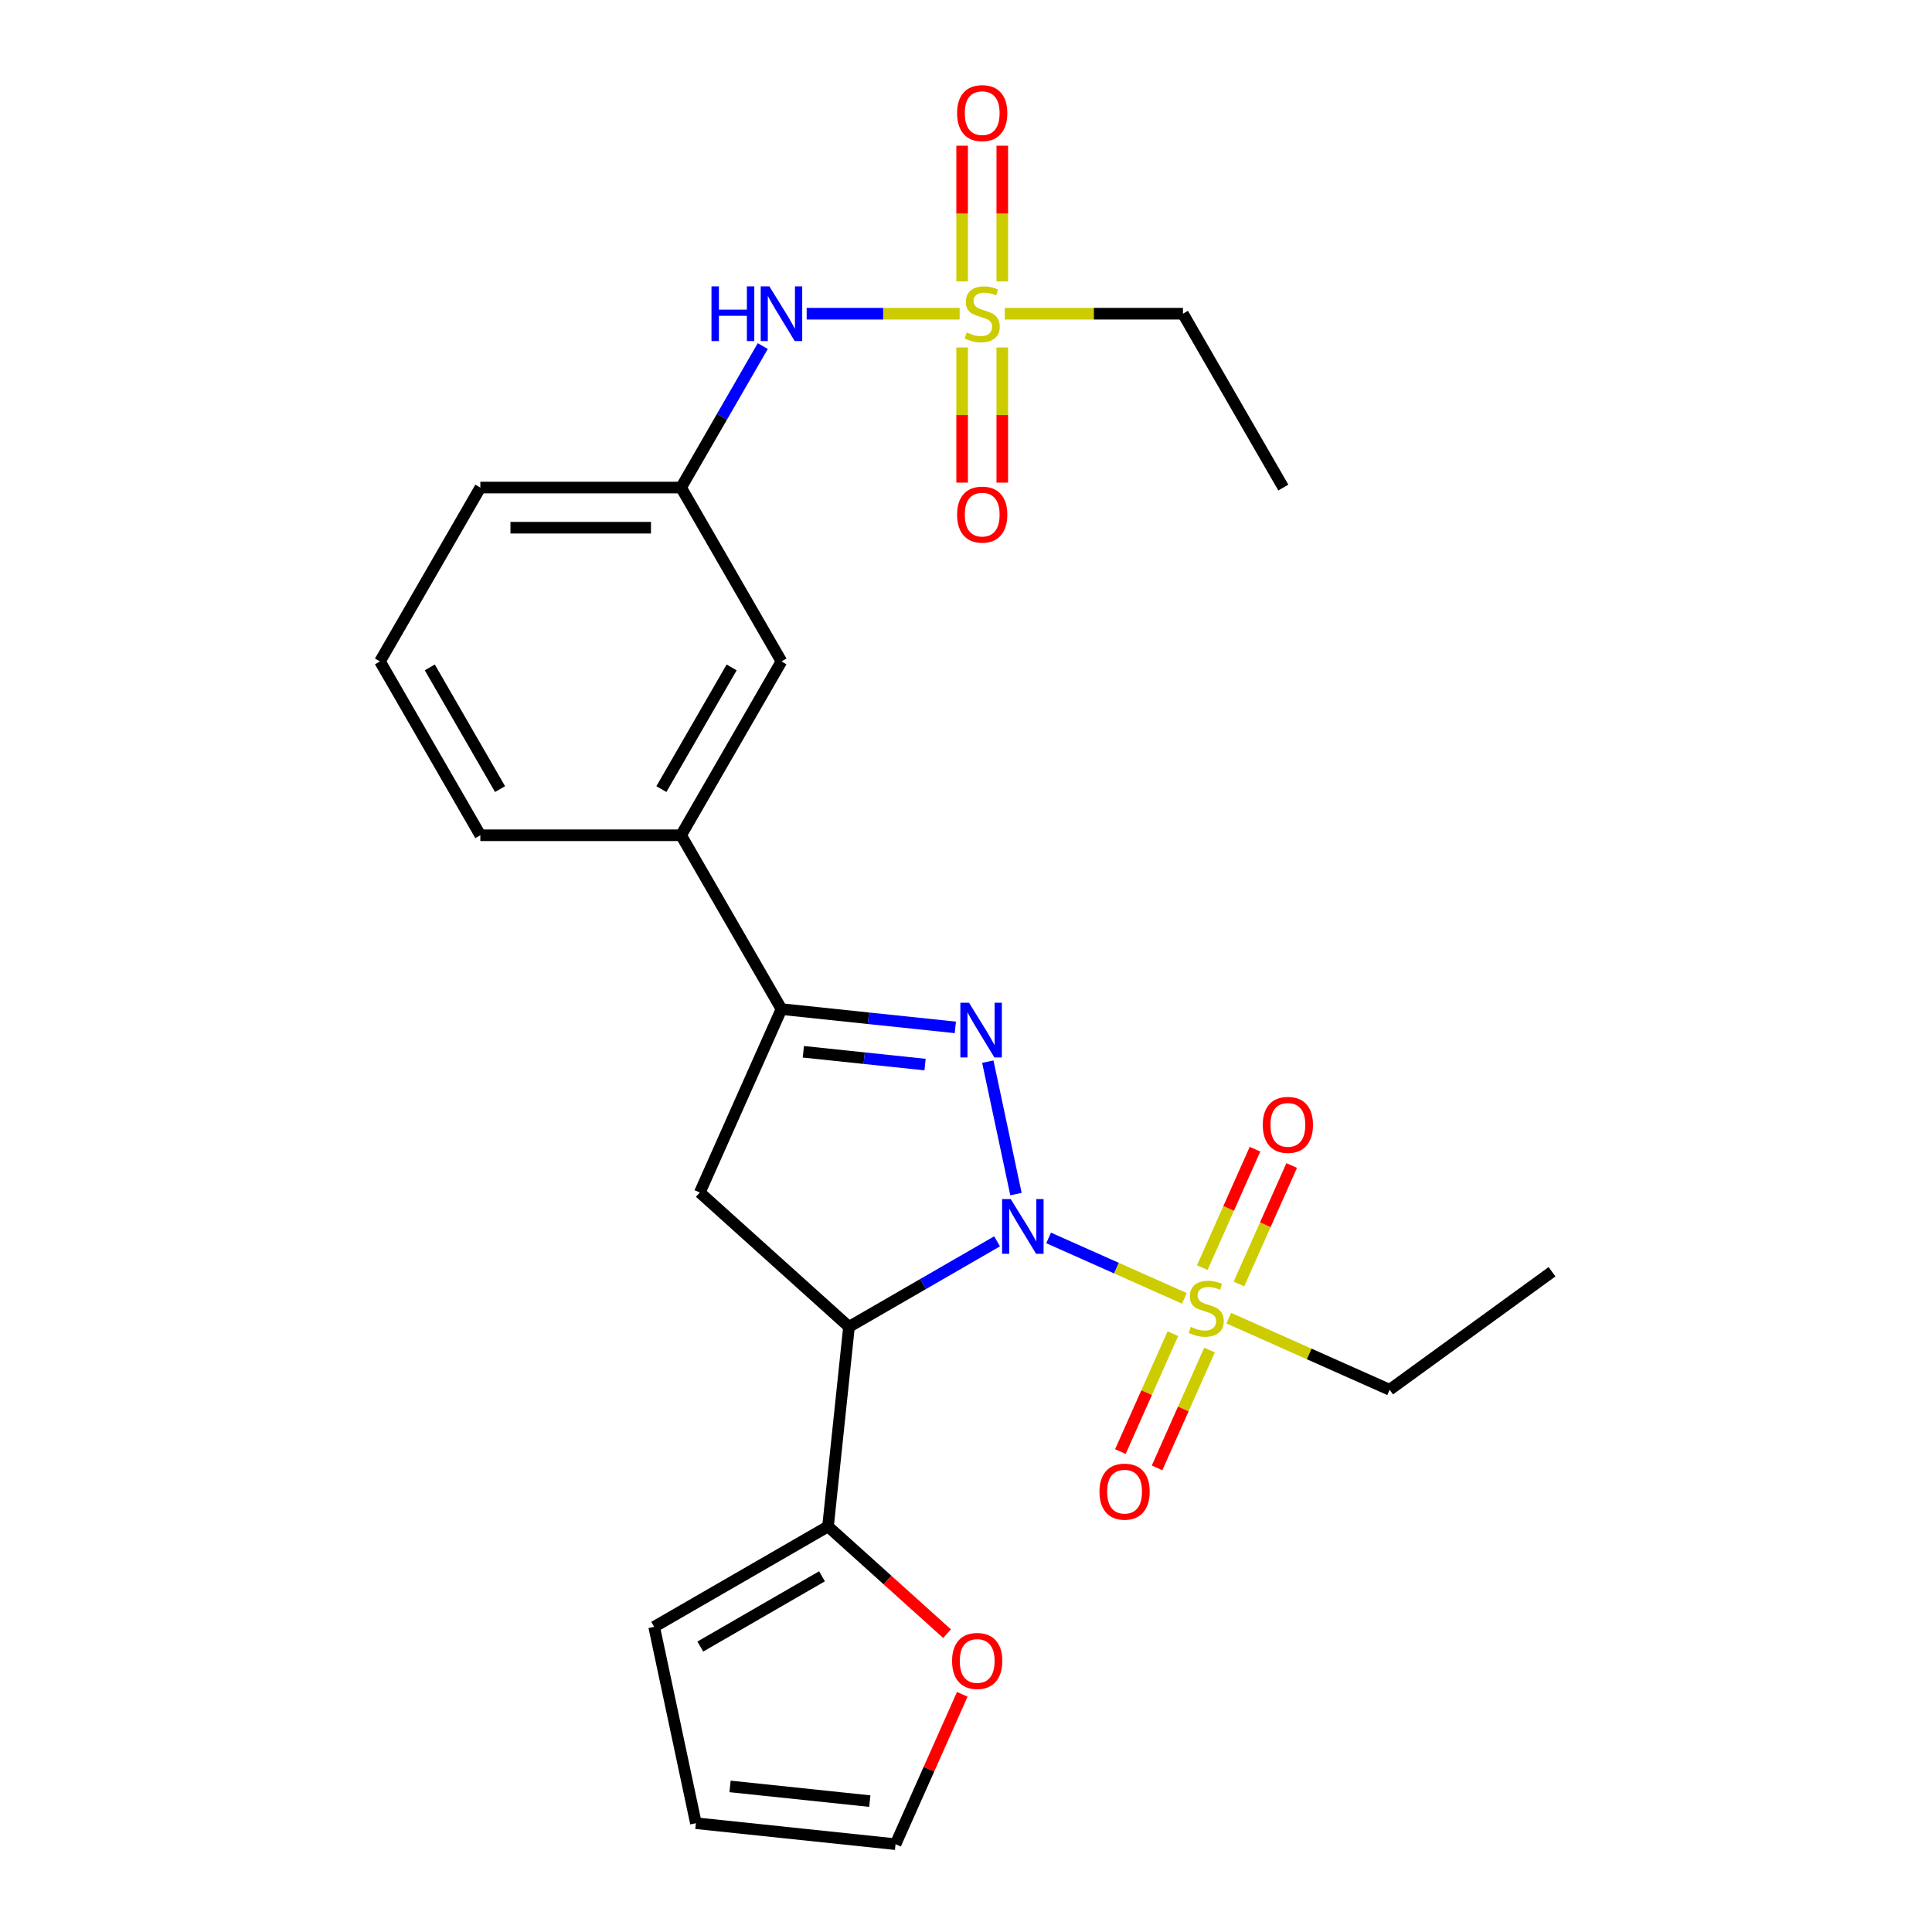 <?xml version='1.0' encoding='iso-8859-1'?>
<svg version='1.1' baseProfile='full'
              xmlns='http://www.w3.org/2000/svg'
                      xmlns:rdkit='http://www.rdkit.org/xml'
                      xmlns:xlink='http://www.w3.org/1999/xlink'
                  xml:space='preserve'
width='1000px' height='1000px' viewBox='0 0 1000 1000'>
<!-- END OF HEADER -->
<rect style='opacity:1.0;fill:#FFFFFF;stroke:none' width='1000' height='1000' x='0' y='0'> </rect>
<path class='bond-0' d='M 525.86,618.051 L 511.29,549.504' style='fill:none;fill-rule:evenodd;stroke:#0000FF;stroke-width:6px;stroke-linecap:butt;stroke-linejoin:miter;stroke-opacity:1' />
<path class='bond-1' d='M 542.76,640.747 L 577.896,656.391' style='fill:none;fill-rule:evenodd;stroke:#0000FF;stroke-width:6px;stroke-linecap:butt;stroke-linejoin:miter;stroke-opacity:1' />
<path class='bond-1' d='M 577.896,656.391 L 613.032,672.034' style='fill:none;fill-rule:evenodd;stroke:#CCCC00;stroke-width:6px;stroke-linecap:butt;stroke-linejoin:miter;stroke-opacity:1' />
<path class='bond-2' d='M 516.084,642.509 L 477.761,664.635' style='fill:none;fill-rule:evenodd;stroke:#0000FF;stroke-width:6px;stroke-linecap:butt;stroke-linejoin:miter;stroke-opacity:1' />
<path class='bond-2' d='M 477.761,664.635 L 439.438,686.761' style='fill:none;fill-rule:evenodd;stroke:#000000;stroke-width:6px;stroke-linecap:butt;stroke-linejoin:miter;stroke-opacity:1' />
<path class='bond-4' d='M 494.481,531.772 L 449.482,527.043' style='fill:none;fill-rule:evenodd;stroke:#0000FF;stroke-width:6px;stroke-linecap:butt;stroke-linejoin:miter;stroke-opacity:1' />
<path class='bond-4' d='M 449.482,527.043 L 404.483,522.313' style='fill:none;fill-rule:evenodd;stroke:#000000;stroke-width:6px;stroke-linecap:butt;stroke-linejoin:miter;stroke-opacity:1' />
<path class='bond-4' d='M 478.809,551.021 L 447.31,547.71' style='fill:none;fill-rule:evenodd;stroke:#0000FF;stroke-width:6px;stroke-linecap:butt;stroke-linejoin:miter;stroke-opacity:1' />
<path class='bond-4' d='M 447.31,547.71 L 415.811,544.399' style='fill:none;fill-rule:evenodd;stroke:#000000;stroke-width:6px;stroke-linecap:butt;stroke-linejoin:miter;stroke-opacity:1' />
<path class='bond-9' d='M 641.28,664.579 L 654.927,633.927' style='fill:none;fill-rule:evenodd;stroke:#CCCC00;stroke-width:6px;stroke-linecap:butt;stroke-linejoin:miter;stroke-opacity:1' />
<path class='bond-9' d='M 654.927,633.927 L 668.574,603.275' style='fill:none;fill-rule:evenodd;stroke:#FF0000;stroke-width:6px;stroke-linecap:butt;stroke-linejoin:miter;stroke-opacity:1' />
<path class='bond-9' d='M 622.295,656.127 L 635.942,625.475' style='fill:none;fill-rule:evenodd;stroke:#CCCC00;stroke-width:6px;stroke-linecap:butt;stroke-linejoin:miter;stroke-opacity:1' />
<path class='bond-9' d='M 635.942,625.475 L 649.59,594.823' style='fill:none;fill-rule:evenodd;stroke:#FF0000;stroke-width:6px;stroke-linecap:butt;stroke-linejoin:miter;stroke-opacity:1' />
<path class='bond-10' d='M 607.07,690.322 L 593.49,720.825' style='fill:none;fill-rule:evenodd;stroke:#CCCC00;stroke-width:6px;stroke-linecap:butt;stroke-linejoin:miter;stroke-opacity:1' />
<path class='bond-10' d='M 593.49,720.825 L 579.909,751.327' style='fill:none;fill-rule:evenodd;stroke:#FF0000;stroke-width:6px;stroke-linecap:butt;stroke-linejoin:miter;stroke-opacity:1' />
<path class='bond-10' d='M 626.055,698.775 L 612.474,729.277' style='fill:none;fill-rule:evenodd;stroke:#CCCC00;stroke-width:6px;stroke-linecap:butt;stroke-linejoin:miter;stroke-opacity:1' />
<path class='bond-10' d='M 612.474,729.277 L 598.894,759.78' style='fill:none;fill-rule:evenodd;stroke:#FF0000;stroke-width:6px;stroke-linecap:butt;stroke-linejoin:miter;stroke-opacity:1' />
<path class='bond-19' d='M 636.022,682.27 L 677.644,700.801' style='fill:none;fill-rule:evenodd;stroke:#CCCC00;stroke-width:6px;stroke-linecap:butt;stroke-linejoin:miter;stroke-opacity:1' />
<path class='bond-19' d='M 677.644,700.801 L 719.266,719.333' style='fill:none;fill-rule:evenodd;stroke:#000000;stroke-width:6px;stroke-linecap:butt;stroke-linejoin:miter;stroke-opacity:1' />
<path class='bond-5' d='M 439.438,686.761 L 362.221,617.235' style='fill:none;fill-rule:evenodd;stroke:#000000;stroke-width:6px;stroke-linecap:butt;stroke-linejoin:miter;stroke-opacity:1' />
<path class='bond-6' d='M 439.438,686.761 L 428.577,790.097' style='fill:none;fill-rule:evenodd;stroke:#000000;stroke-width:6px;stroke-linecap:butt;stroke-linejoin:miter;stroke-opacity:1' />
<path class='bond-3' d='M 496.711,162.375 L 457.12,162.375' style='fill:none;fill-rule:evenodd;stroke:#CCCC00;stroke-width:6px;stroke-linecap:butt;stroke-linejoin:miter;stroke-opacity:1' />
<path class='bond-3' d='M 457.12,162.375 L 417.529,162.375' style='fill:none;fill-rule:evenodd;stroke:#0000FF;stroke-width:6px;stroke-linecap:butt;stroke-linejoin:miter;stroke-opacity:1' />
<path class='bond-11' d='M 497.998,179.853 L 497.998,214.826' style='fill:none;fill-rule:evenodd;stroke:#CCCC00;stroke-width:6px;stroke-linecap:butt;stroke-linejoin:miter;stroke-opacity:1' />
<path class='bond-11' d='M 497.998,214.826 L 497.998,249.8' style='fill:none;fill-rule:evenodd;stroke:#FF0000;stroke-width:6px;stroke-linecap:butt;stroke-linejoin:miter;stroke-opacity:1' />
<path class='bond-11' d='M 518.779,179.853 L 518.779,214.826' style='fill:none;fill-rule:evenodd;stroke:#CCCC00;stroke-width:6px;stroke-linecap:butt;stroke-linejoin:miter;stroke-opacity:1' />
<path class='bond-11' d='M 518.779,214.826 L 518.779,249.8' style='fill:none;fill-rule:evenodd;stroke:#FF0000;stroke-width:6px;stroke-linecap:butt;stroke-linejoin:miter;stroke-opacity:1' />
<path class='bond-12' d='M 518.779,145.658 L 518.779,110.534' style='fill:none;fill-rule:evenodd;stroke:#CCCC00;stroke-width:6px;stroke-linecap:butt;stroke-linejoin:miter;stroke-opacity:1' />
<path class='bond-12' d='M 518.779,110.534 L 518.779,75.41' style='fill:none;fill-rule:evenodd;stroke:#FF0000;stroke-width:6px;stroke-linecap:butt;stroke-linejoin:miter;stroke-opacity:1' />
<path class='bond-12' d='M 497.998,145.658 L 497.998,110.534' style='fill:none;fill-rule:evenodd;stroke:#CCCC00;stroke-width:6px;stroke-linecap:butt;stroke-linejoin:miter;stroke-opacity:1' />
<path class='bond-12' d='M 497.998,110.534 L 497.998,75.41' style='fill:none;fill-rule:evenodd;stroke:#FF0000;stroke-width:6px;stroke-linecap:butt;stroke-linejoin:miter;stroke-opacity:1' />
<path class='bond-20' d='M 520.066,162.375 L 566.18,162.375' style='fill:none;fill-rule:evenodd;stroke:#CCCC00;stroke-width:6px;stroke-linecap:butt;stroke-linejoin:miter;stroke-opacity:1' />
<path class='bond-20' d='M 566.18,162.375 L 612.293,162.375' style='fill:none;fill-rule:evenodd;stroke:#000000;stroke-width:6px;stroke-linecap:butt;stroke-linejoin:miter;stroke-opacity:1' />
<path class='bond-8' d='M 404.483,522.313 L 352.53,432.329' style='fill:none;fill-rule:evenodd;stroke:#000000;stroke-width:6px;stroke-linecap:butt;stroke-linejoin:miter;stroke-opacity:1' />
<path class='bond-26' d='M 404.483,522.313 L 362.221,617.235' style='fill:none;fill-rule:evenodd;stroke:#000000;stroke-width:6px;stroke-linecap:butt;stroke-linejoin:miter;stroke-opacity:1' />
<path class='bond-13' d='M 428.577,790.097 L 459.386,817.838' style='fill:none;fill-rule:evenodd;stroke:#000000;stroke-width:6px;stroke-linecap:butt;stroke-linejoin:miter;stroke-opacity:1' />
<path class='bond-13' d='M 459.386,817.838 L 490.195,845.579' style='fill:none;fill-rule:evenodd;stroke:#FF0000;stroke-width:6px;stroke-linecap:butt;stroke-linejoin:miter;stroke-opacity:1' />
<path class='bond-14' d='M 428.577,790.097 L 338.592,842.05' style='fill:none;fill-rule:evenodd;stroke:#000000;stroke-width:6px;stroke-linecap:butt;stroke-linejoin:miter;stroke-opacity:1' />
<path class='bond-14' d='M 425.469,815.887 L 362.48,852.254' style='fill:none;fill-rule:evenodd;stroke:#000000;stroke-width:6px;stroke-linecap:butt;stroke-linejoin:miter;stroke-opacity:1' />
<path class='bond-7' d='M 394.808,179.133 L 373.669,215.746' style='fill:none;fill-rule:evenodd;stroke:#0000FF;stroke-width:6px;stroke-linecap:butt;stroke-linejoin:miter;stroke-opacity:1' />
<path class='bond-7' d='M 373.669,215.746 L 352.53,252.36' style='fill:none;fill-rule:evenodd;stroke:#000000;stroke-width:6px;stroke-linecap:butt;stroke-linejoin:miter;stroke-opacity:1' />
<path class='bond-15' d='M 352.53,432.329 L 404.483,342.344' style='fill:none;fill-rule:evenodd;stroke:#000000;stroke-width:6px;stroke-linecap:butt;stroke-linejoin:miter;stroke-opacity:1' />
<path class='bond-15' d='M 342.326,408.441 L 378.693,345.451' style='fill:none;fill-rule:evenodd;stroke:#000000;stroke-width:6px;stroke-linecap:butt;stroke-linejoin:miter;stroke-opacity:1' />
<path class='bond-21' d='M 352.53,432.329 L 248.625,432.329' style='fill:none;fill-rule:evenodd;stroke:#000000;stroke-width:6px;stroke-linecap:butt;stroke-linejoin:miter;stroke-opacity:1' />
<path class='bond-17' d='M 498.065,876.981 L 480.798,915.763' style='fill:none;fill-rule:evenodd;stroke:#FF0000;stroke-width:6px;stroke-linecap:butt;stroke-linejoin:miter;stroke-opacity:1' />
<path class='bond-17' d='M 480.798,915.763 L 463.531,954.545' style='fill:none;fill-rule:evenodd;stroke:#000000;stroke-width:6px;stroke-linecap:butt;stroke-linejoin:miter;stroke-opacity:1' />
<path class='bond-18' d='M 338.592,842.05 L 360.195,943.684' style='fill:none;fill-rule:evenodd;stroke:#000000;stroke-width:6px;stroke-linecap:butt;stroke-linejoin:miter;stroke-opacity:1' />
<path class='bond-16' d='M 404.483,342.344 L 352.53,252.36' style='fill:none;fill-rule:evenodd;stroke:#000000;stroke-width:6px;stroke-linecap:butt;stroke-linejoin:miter;stroke-opacity:1' />
<path class='bond-28' d='M 352.53,252.36 L 248.625,252.36' style='fill:none;fill-rule:evenodd;stroke:#000000;stroke-width:6px;stroke-linecap:butt;stroke-linejoin:miter;stroke-opacity:1' />
<path class='bond-28' d='M 336.945,273.141 L 264.211,273.141' style='fill:none;fill-rule:evenodd;stroke:#000000;stroke-width:6px;stroke-linecap:butt;stroke-linejoin:miter;stroke-opacity:1' />
<path class='bond-27' d='M 463.531,954.545 L 360.195,943.684' style='fill:none;fill-rule:evenodd;stroke:#000000;stroke-width:6px;stroke-linecap:butt;stroke-linejoin:miter;stroke-opacity:1' />
<path class='bond-27' d='M 450.203,932.249 L 377.868,924.646' style='fill:none;fill-rule:evenodd;stroke:#000000;stroke-width:6px;stroke-linecap:butt;stroke-linejoin:miter;stroke-opacity:1' />
<path class='bond-24' d='M 719.266,719.333 L 803.327,658.259' style='fill:none;fill-rule:evenodd;stroke:#000000;stroke-width:6px;stroke-linecap:butt;stroke-linejoin:miter;stroke-opacity:1' />
<path class='bond-25' d='M 612.293,162.375 L 664.246,252.36' style='fill:none;fill-rule:evenodd;stroke:#000000;stroke-width:6px;stroke-linecap:butt;stroke-linejoin:miter;stroke-opacity:1' />
<path class='bond-22' d='M 248.625,432.329 L 196.673,342.344' style='fill:none;fill-rule:evenodd;stroke:#000000;stroke-width:6px;stroke-linecap:butt;stroke-linejoin:miter;stroke-opacity:1' />
<path class='bond-22' d='M 258.829,408.441 L 222.463,345.451' style='fill:none;fill-rule:evenodd;stroke:#000000;stroke-width:6px;stroke-linecap:butt;stroke-linejoin:miter;stroke-opacity:1' />
<path class='bond-23' d='M 196.673,342.344 L 248.625,252.36' style='fill:none;fill-rule:evenodd;stroke:#000000;stroke-width:6px;stroke-linecap:butt;stroke-linejoin:miter;stroke-opacity:1' />
<path  class='atom-0' d='M 523.162 620.649
L 532.442 635.649
Q 533.362 637.129, 534.842 639.809
Q 536.322 642.489, 536.402 642.649
L 536.402 620.649
L 540.162 620.649
L 540.162 648.969
L 536.282 648.969
L 526.322 632.569
Q 525.162 630.649, 523.922 628.449
Q 522.722 626.249, 522.362 625.569
L 522.362 648.969
L 518.682 648.969
L 518.682 620.649
L 523.162 620.649
' fill='#0000FF'/>
<path  class='atom-1' d='M 501.559 519.014
L 510.839 534.014
Q 511.759 535.494, 513.239 538.174
Q 514.719 540.854, 514.799 541.014
L 514.799 519.014
L 518.559 519.014
L 518.559 547.334
L 514.679 547.334
L 504.719 530.934
Q 503.559 529.014, 502.319 526.814
Q 501.119 524.614, 500.759 523.934
L 500.759 547.334
L 497.079 547.334
L 497.079 519.014
L 501.559 519.014
' fill='#0000FF'/>
<path  class='atom-2' d='M 616.344 686.791
Q 616.664 686.911, 617.984 687.471
Q 619.304 688.031, 620.744 688.391
Q 622.224 688.711, 623.664 688.711
Q 626.344 688.711, 627.904 687.431
Q 629.464 686.111, 629.464 683.831
Q 629.464 682.271, 628.664 681.311
Q 627.904 680.351, 626.704 679.831
Q 625.504 679.311, 623.504 678.711
Q 620.984 677.951, 619.464 677.231
Q 617.984 676.511, 616.904 674.991
Q 615.864 673.471, 615.864 670.911
Q 615.864 667.351, 618.264 665.151
Q 620.704 662.951, 625.504 662.951
Q 628.784 662.951, 632.504 664.511
L 631.584 667.591
Q 628.184 666.191, 625.624 666.191
Q 622.864 666.191, 621.344 667.351
Q 619.824 668.471, 619.864 670.431
Q 619.864 671.951, 620.624 672.871
Q 621.424 673.791, 622.544 674.311
Q 623.704 674.831, 625.624 675.431
Q 628.184 676.231, 629.704 677.031
Q 631.224 677.831, 632.304 679.471
Q 633.424 681.071, 633.424 683.831
Q 633.424 687.751, 630.784 689.871
Q 628.184 691.951, 623.824 691.951
Q 621.304 691.951, 619.384 691.391
Q 617.504 690.871, 615.264 689.951
L 616.344 686.791
' fill='#CCCC00'/>
<path  class='atom-4' d='M 500.388 172.095
Q 500.708 172.215, 502.028 172.775
Q 503.348 173.335, 504.788 173.695
Q 506.268 174.015, 507.708 174.015
Q 510.388 174.015, 511.948 172.735
Q 513.508 171.415, 513.508 169.135
Q 513.508 167.575, 512.708 166.615
Q 511.948 165.655, 510.748 165.135
Q 509.548 164.615, 507.548 164.015
Q 505.028 163.255, 503.508 162.535
Q 502.028 161.815, 500.948 160.295
Q 499.908 158.775, 499.908 156.215
Q 499.908 152.655, 502.308 150.455
Q 504.748 148.255, 509.548 148.255
Q 512.828 148.255, 516.548 149.815
L 515.628 152.895
Q 512.228 151.495, 509.668 151.495
Q 506.908 151.495, 505.388 152.655
Q 503.868 153.775, 503.908 155.735
Q 503.908 157.255, 504.668 158.175
Q 505.468 159.095, 506.588 159.615
Q 507.748 160.135, 509.668 160.735
Q 512.228 161.535, 513.748 162.335
Q 515.268 163.135, 516.348 164.775
Q 517.468 166.375, 517.468 169.135
Q 517.468 173.055, 514.828 175.175
Q 512.228 177.255, 507.868 177.255
Q 505.348 177.255, 503.428 176.695
Q 501.548 176.175, 499.308 175.255
L 500.388 172.095
' fill='#CCCC00'/>
<path  class='atom-8' d='M 368.263 148.215
L 372.103 148.215
L 372.103 160.255
L 386.583 160.255
L 386.583 148.215
L 390.423 148.215
L 390.423 176.535
L 386.583 176.535
L 386.583 163.455
L 372.103 163.455
L 372.103 176.535
L 368.263 176.535
L 368.263 148.215
' fill='#0000FF'/>
<path  class='atom-8' d='M 398.223 148.215
L 407.503 163.215
Q 408.423 164.695, 409.903 167.375
Q 411.383 170.055, 411.463 170.215
L 411.463 148.215
L 415.223 148.215
L 415.223 176.535
L 411.343 176.535
L 401.383 160.135
Q 400.223 158.215, 398.983 156.015
Q 397.783 153.815, 397.423 153.135
L 397.423 176.535
L 393.743 176.535
L 393.743 148.215
L 398.223 148.215
' fill='#0000FF'/>
<path  class='atom-10' d='M 653.606 582.229
Q 653.606 575.429, 656.966 571.629
Q 660.326 567.829, 666.606 567.829
Q 672.886 567.829, 676.246 571.629
Q 679.606 575.429, 679.606 582.229
Q 679.606 589.109, 676.206 593.029
Q 672.806 596.909, 666.606 596.909
Q 660.366 596.909, 656.966 593.029
Q 653.606 589.149, 653.606 582.229
M 666.606 593.709
Q 670.926 593.709, 673.246 590.829
Q 675.606 587.909, 675.606 582.229
Q 675.606 576.669, 673.246 573.869
Q 670.926 571.029, 666.606 571.029
Q 662.286 571.029, 659.926 573.829
Q 657.606 576.629, 657.606 582.229
Q 657.606 587.949, 659.926 590.829
Q 662.286 593.709, 666.606 593.709
' fill='#FF0000'/>
<path  class='atom-11' d='M 569.082 772.073
Q 569.082 765.273, 572.442 761.473
Q 575.802 757.673, 582.082 757.673
Q 588.362 757.673, 591.722 761.473
Q 595.082 765.273, 595.082 772.073
Q 595.082 778.953, 591.682 782.873
Q 588.282 786.753, 582.082 786.753
Q 575.842 786.753, 572.442 782.873
Q 569.082 778.993, 569.082 772.073
M 582.082 783.553
Q 586.402 783.553, 588.722 780.673
Q 591.082 777.753, 591.082 772.073
Q 591.082 766.513, 588.722 763.713
Q 586.402 760.873, 582.082 760.873
Q 577.762 760.873, 575.402 763.673
Q 573.082 766.473, 573.082 772.073
Q 573.082 777.793, 575.402 780.673
Q 577.762 783.553, 582.082 783.553
' fill='#FF0000'/>
<path  class='atom-12' d='M 495.388 266.36
Q 495.388 259.56, 498.748 255.76
Q 502.108 251.96, 508.388 251.96
Q 514.668 251.96, 518.028 255.76
Q 521.388 259.56, 521.388 266.36
Q 521.388 273.24, 517.988 277.16
Q 514.588 281.04, 508.388 281.04
Q 502.148 281.04, 498.748 277.16
Q 495.388 273.28, 495.388 266.36
M 508.388 277.84
Q 512.708 277.84, 515.028 274.96
Q 517.388 272.04, 517.388 266.36
Q 517.388 260.8, 515.028 258
Q 512.708 255.16, 508.388 255.16
Q 504.068 255.16, 501.708 257.96
Q 499.388 260.76, 499.388 266.36
Q 499.388 272.08, 501.708 274.96
Q 504.068 277.84, 508.388 277.84
' fill='#FF0000'/>
<path  class='atom-13' d='M 495.388 58.55
Q 495.388 51.75, 498.748 47.95
Q 502.108 44.15, 508.388 44.15
Q 514.668 44.15, 518.028 47.95
Q 521.388 51.75, 521.388 58.55
Q 521.388 65.43, 517.988 69.35
Q 514.588 73.23, 508.388 73.23
Q 502.148 73.23, 498.748 69.35
Q 495.388 65.47, 495.388 58.55
M 508.388 70.03
Q 512.708 70.03, 515.028 67.15
Q 517.388 64.23, 517.388 58.55
Q 517.388 52.99, 515.028 50.19
Q 512.708 47.35, 508.388 47.35
Q 504.068 47.35, 501.708 50.15
Q 499.388 52.95, 499.388 58.55
Q 499.388 64.27, 501.708 67.15
Q 504.068 70.03, 508.388 70.03
' fill='#FF0000'/>
<path  class='atom-14' d='M 492.793 859.703
Q 492.793 852.903, 496.153 849.103
Q 499.513 845.303, 505.793 845.303
Q 512.073 845.303, 515.433 849.103
Q 518.793 852.903, 518.793 859.703
Q 518.793 866.583, 515.393 870.503
Q 511.993 874.383, 505.793 874.383
Q 499.553 874.383, 496.153 870.503
Q 492.793 866.623, 492.793 859.703
M 505.793 871.183
Q 510.113 871.183, 512.433 868.303
Q 514.793 865.383, 514.793 859.703
Q 514.793 854.143, 512.433 851.343
Q 510.113 848.503, 505.793 848.503
Q 501.473 848.503, 499.113 851.303
Q 496.793 854.103, 496.793 859.703
Q 496.793 865.423, 499.113 868.303
Q 501.473 871.183, 505.793 871.183
' fill='#FF0000'/>
</svg>
